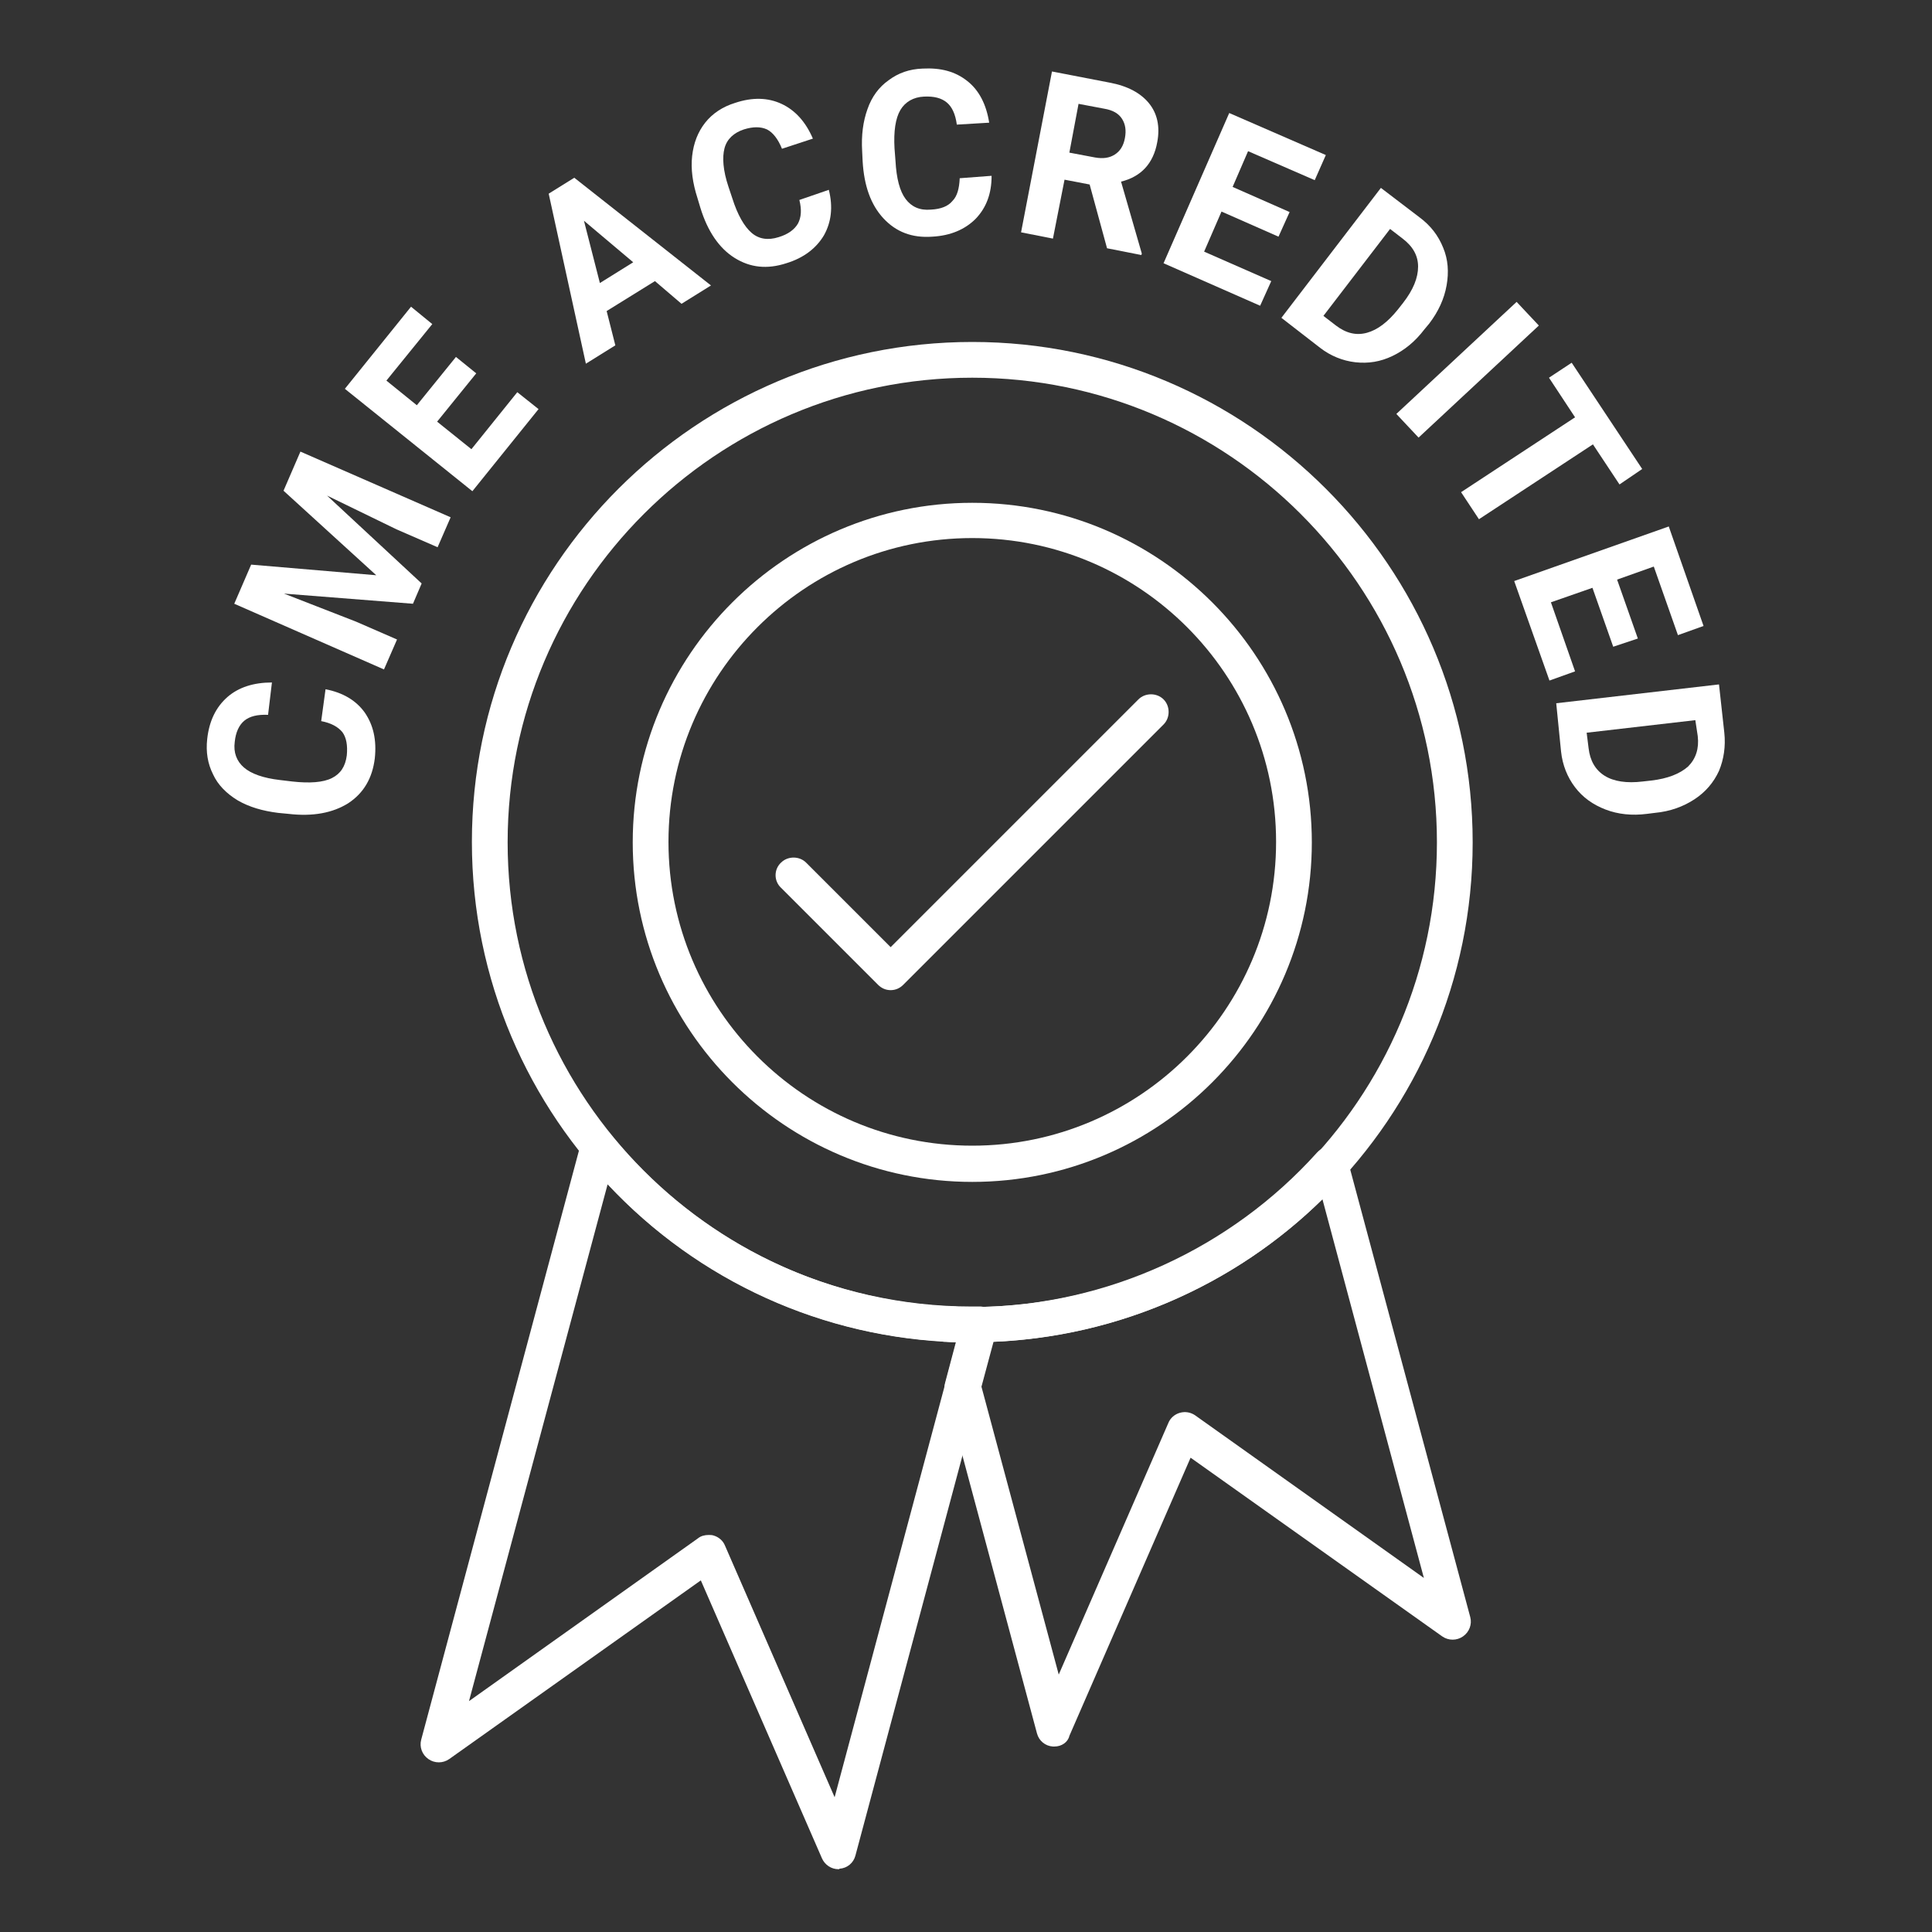 <?xml version="1.0" encoding="utf-8"?>
<!-- Generator: Adobe Illustrator 24.0.1, SVG Export Plug-In . SVG Version: 6.00 Build 0)  -->
<svg version="1.1" id="Layer_1" xmlns="http://www.w3.org/2000/svg" xmlns:xlink="http://www.w3.org/1999/xlink" x="0px" y="0px"
	 viewBox="0 0 400 400" style="enable-background:new 0 0 400 400;" xml:space="preserve">
<rect x="0" y="0" width="400" height="400" fill="#333333" stroke="none"/>
<style type="text/css">
	.st0{fill:#FFFFFF;}
</style>
<g>
	<path class="st0" d="M201.3,111.4c-34.7,0-62.9,28.2-62.9,62.9s28.2,62.9,62.9,62.9c34.7,0,62.9-28.2,62.9-62.9
		S236,111.4,201.3,111.4 M201.3,244.7c-38.8,0-70.3-31.6-70.3-70.3c0-38.8,31.6-70.3,70.3-70.3c38.8,0,70.3,31.6,70.3,70.3
		C271.6,213.1,240.1,244.7,201.3,244.7"/>
	<path class="st0" d="M184.4,205L184.4,205c-1,0-1.9-0.4-2.6-1.1l-20.1-20.1c-1.5-1.4-1.5-3.8,0-5.2c1.4-1.4,3.8-1.4,5.2,0
		l17.5,17.5l51.3-51.3c1.4-1.4,3.8-1.4,5.2,0c1.4,1.4,1.4,3.8,0,5.2L187,203.9C186.3,204.6,185.4,205,184.4,205"/>
	<path class="st0" d="M201.3,78.2c-53,0-96.2,43.1-96.2,96.2c0,53,43.1,96.2,96.2,96.2c53,0,96.2-43.1,96.2-96.2
		C297.5,121.3,254.3,78.2,201.3,78.2 M201.3,277.9c-57.1,0-103.6-46.5-103.6-103.6S144.2,70.8,201.3,70.8s103.6,46.5,103.6,103.6
		C304.9,231.5,258.4,277.9,201.3,277.9"/>
	<path class="st0" d="M203.2,287.1l16,59.6l22.7-52.1c0.4-1,1.3-1.8,2.4-2.1c1.1-0.3,2.2-0.1,3.1,0.5l47.4,33.7l-21-78.4
		c-18.2,17.9-42.6,28.4-68.1,29.5L203.2,287.1z M218.3,361.6c-0.1,0-0.2,0-0.3,0c-1.6-0.1-2.9-1.2-3.3-2.7l-19-70.8
		c-0.2-0.6-0.2-1.3,0-1.9l2.2-8.3c-0.2,0-0.4,0-0.6,0l-1.5-0.1c0,0,0,0-0.1,0h0l-0.2,0c-2-0.1-3.5-1.7-3.5-3.6v0v0
		c0-0.1,0-0.2,0-0.3c0.1-2,1.9-3.6,3.9-3.5c0.1,0,0.2,0,0.3,0l1.3,0.1c1,0,1.9,0.5,2.5,1.1c0.7-0.6,1.6-1,2.5-1
		c26.7-0.4,52.3-12.1,70.2-32c0.9-1,2.3-1.4,3.6-1.1c1.3,0.3,2.4,1.3,2.7,2.6l25.4,94.7c0.4,1.5-0.2,3.1-1.5,4c-1.3,0.9-3,0.9-4.3,0
		l-52.1-37l-25.1,57.6C221.1,360.7,219.8,361.6,218.3,361.6"/>
	<path class="st0" d="M146.7,317.8c0.3,0,0.7,0,1,0.1c1.1,0.3,2,1.1,2.4,2.1l22.7,52.1l25.2-94.2c-27.6-0.9-53.4-12.6-72.2-32.7
		l-28.7,107l47.4-33.7C145.1,318,145.9,317.8,146.7,317.8 M173.6,387c-1.5,0-2.8-0.9-3.4-2.2l-25.1-57.6l-52.1,37
		c-1.3,0.9-3,0.9-4.3,0c-1.3-0.9-1.9-2.5-1.5-4l33.1-123.6c0.4-1.3,1.4-2.4,2.8-2.7c1.4-0.3,2.8,0.2,3.6,1.3
		c18.4,22.5,45.5,35.3,74.5,35.3l1.4,0c1.2-0.1,2.3,0.5,3,1.4c0.7,0.9,1,2.1,0.7,3.2l-29.2,109.1c-0.4,1.5-1.7,2.6-3.3,2.7
		C173.8,387,173.7,387,173.6,387"/>
	<g>
		<path class="st0" d="M67.4,142.7c3.6,0.7,6.3,2.3,8.1,4.8c1.8,2.6,2.5,5.7,2.1,9.5c-0.5,4.1-2.3,7.2-5.5,9.3
			c-3.2,2-7.3,2.8-12.4,2.2l-2.1-0.2c-3.2-0.4-6-1.2-8.4-2.6c-2.3-1.4-4.1-3.2-5.1-5.4c-1.1-2.2-1.5-4.6-1.2-7.3
			c0.4-3.7,1.8-6.6,4.2-8.7c2.3-2,5.4-3,9.2-3l-0.8,6.7c-2.2-0.1-3.8,0.3-4.9,1.2c-1.1,0.9-1.8,2.4-2,4.4c-0.3,2.2,0.4,4,1.9,5.3
			c1.5,1.3,4,2.2,7.5,2.6l2.5,0.3c3.6,0.4,6.4,0.2,8.2-0.7c1.8-0.9,2.8-2.4,3.1-4.7c0.2-2.1-0.1-3.7-0.9-4.8
			c-0.9-1.1-2.3-1.9-4.4-2.3L67.4,142.7z"/>
	</g>
	<g>
		<path class="st0" d="M52,116.9l25.9,2.2l-19.2-17.5l3.5-8.1l31.1,13.6l-2.7,6.2l-8.5-3.7l-14.4-7l19.6,18.2l-1.8,4.2l-26.7-2.1
			l14.9,5.8l8.5,3.7l-2.7,6.2L48.5,125L52,116.9z"/>
	</g>
	<g>
		<path class="st0" d="M98.6,77.3l-8.1,10l7.1,5.7l9.5-11.8l4.4,3.5l-13.7,17L71.4,80.5l13.7-17l4.4,3.6L80,78.8l6.3,5.1l8.1-10
			L98.6,77.3z"/>
	</g>
	<g>
		<path class="st0" d="M135.6,58.2l-10,6.2l1.8,7.1l-6.1,3.8l-7.7-35.2l5.3-3.3l28.3,22.3l-6.1,3.8L135.6,58.2z M124.2,58.6l6.9-4.3
			l-10.2-8.6L124.2,58.6z"/>
	</g>
	<g>
		<path class="st0" d="M171.6,39.3c0.9,3.6,0.5,6.7-1,9.4c-1.6,2.7-4.2,4.7-7.8,5.8c-4,1.3-7.5,0.9-10.7-1.1
			c-3.2-2-5.6-5.5-7.1-10.4l-0.6-2c-1-3.1-1.4-6-1.1-8.7c0.3-2.7,1.2-5,2.7-6.9c1.5-1.9,3.6-3.3,6.2-4.1c3.6-1.2,6.8-1.1,9.6,0.2
			c2.8,1.3,5,3.7,6.5,7.2l-6.4,2.1c-0.8-2-1.9-3.4-3.1-4c-1.3-0.6-2.9-0.6-4.8,0c-2.1,0.7-3.5,2-4,3.9c-0.5,1.9-0.3,4.6,0.8,7.9
			l0.8,2.4c1.1,3.5,2.5,5.9,4,7.2c1.5,1.3,3.4,1.6,5.6,0.9c2-0.6,3.3-1.6,4-2.8c0.7-1.3,0.8-2.9,0.3-4.9L171.6,39.3z"/>
	</g>
	<g>
		<path class="st0" d="M205.3,36.4c0,3.7-1.1,6.6-3.3,8.9c-2.2,2.2-5.2,3.5-9,3.7c-4.2,0.3-7.5-1-10.1-3.8c-2.6-2.8-4-6.7-4.3-11.8
			l-0.1-2.1c-0.2-3.3,0.2-6.2,1.1-8.7c0.9-2.6,2.4-4.6,4.4-6c2-1.5,4.3-2.3,7-2.4c3.8-0.2,6.8,0.6,9.3,2.6c2.4,1.9,3.9,4.8,4.5,8.6
			l-6.7,0.4c-0.3-2.2-1-3.7-2.1-4.6c-1.1-0.9-2.6-1.3-4.7-1.2c-2.2,0.1-3.9,1.1-4.9,2.8c-1,1.7-1.4,4.4-1.2,7.9l0.2,2.6
			c0.2,3.7,0.9,6.3,2.1,7.9c1.2,1.6,2.9,2.4,5.2,2.2c2.1-0.1,3.6-0.7,4.5-1.8c1-1,1.4-2.6,1.5-4.7L205.3,36.4z"/>
	</g>
	<g>
		<path class="st0" d="M225.6,38.2l-5.2-1L218,49.4l-6.6-1.3l6.4-33.3l11.9,2.3c3.8,0.7,6.5,2.2,8.2,4.3c1.7,2.1,2.3,4.8,1.7,8
			c-0.4,2.3-1.3,4.1-2.5,5.4c-1.2,1.3-2.9,2.3-5,2.8l4.3,14.9l-0.1,0.3l-7.1-1.4L225.6,38.2z M221.4,31.6l5.3,1
			c1.7,0.3,3,0.1,4.1-0.6c1.1-0.7,1.8-1.8,2.1-3.4c0.3-1.6,0.1-2.9-0.6-4c-0.7-1.1-1.9-1.8-3.7-2.1l-5.3-1L221.4,31.6z"/>
	</g>
	<g>
		<path class="st0" d="M264.7,49l-11.8-5.2l-3.6,8.3l13.9,6.1l-2.3,5.1l-20-8.8l13.6-31.1l20,8.7l-2.3,5.2l-13.8-6l-3.2,7.4
			l11.8,5.2L264.7,49z"/>
	</g>
	<g>
		<path class="st0" d="M265.3,65.8l20.6-26.9l8,6.1c2.3,1.7,3.9,3.8,4.9,6.3c1,2.4,1.2,5,0.7,7.8s-1.7,5.4-3.6,7.9l-1,1.2
			c-1.9,2.5-4.1,4.3-6.6,5.5c-2.5,1.2-5,1.6-7.7,1.3c-2.6-0.3-5.1-1.3-7.3-3L265.3,65.8z M287.8,47.4l-13.8,18l2.6,2
			c2.1,1.6,4.2,2.1,6.4,1.5c2.2-0.6,4.3-2.2,6.4-4.8l1.1-1.4c2.1-2.7,3.1-5.2,3.1-7.5s-1.1-4.2-3.2-5.8L287.8,47.4z"/>
	</g>
	<g>
		<path class="st0" d="M293.7,90.6l-4.6-4.9L314,62.5l4.6,4.9L293.7,90.6z"/>
	</g>
	<g>
		<path class="st0" d="M335.3,100.3l-5.5-8.3l-23.6,15.5l-3.7-5.6l23.6-15.5l-5.4-8.2l4.7-3.1L340,97.1L335.3,100.3z"/>
	</g>
	<g>
		<path class="st0" d="M334,133.9l-4.3-12.2l-8.6,3l5,14.3l-5.3,1.9l-7.3-20.6l32-11.3l7.2,20.6l-5.3,1.9l-5-14.2l-7.6,2.7l4.3,12.2
			L334,133.9z"/>
	</g>
	<g>
		<path class="st0" d="M322.2,145.6l33.7-3.9l1.1,10c0.3,2.8-0.1,5.5-1.1,7.9c-1.1,2.4-2.8,4.4-5.1,5.9c-2.3,1.5-5,2.5-8.2,2.8
			l-1.6,0.2c-3.1,0.4-6,0.1-8.6-0.9c-2.6-1-4.7-2.5-6.3-4.6c-1.6-2.1-2.6-4.6-2.9-7.4L322.2,145.6z M351,149.1l-22.5,2.6l0.4,3.2
			c0.3,2.6,1.4,4.5,3.3,5.7c1.9,1.2,4.6,1.6,7.9,1.2l1.8-0.2c3.4-0.4,5.9-1.4,7.6-2.9c1.6-1.6,2.3-3.7,2-6.3L351,149.1z"/>
	</g>
</g>
</svg>
